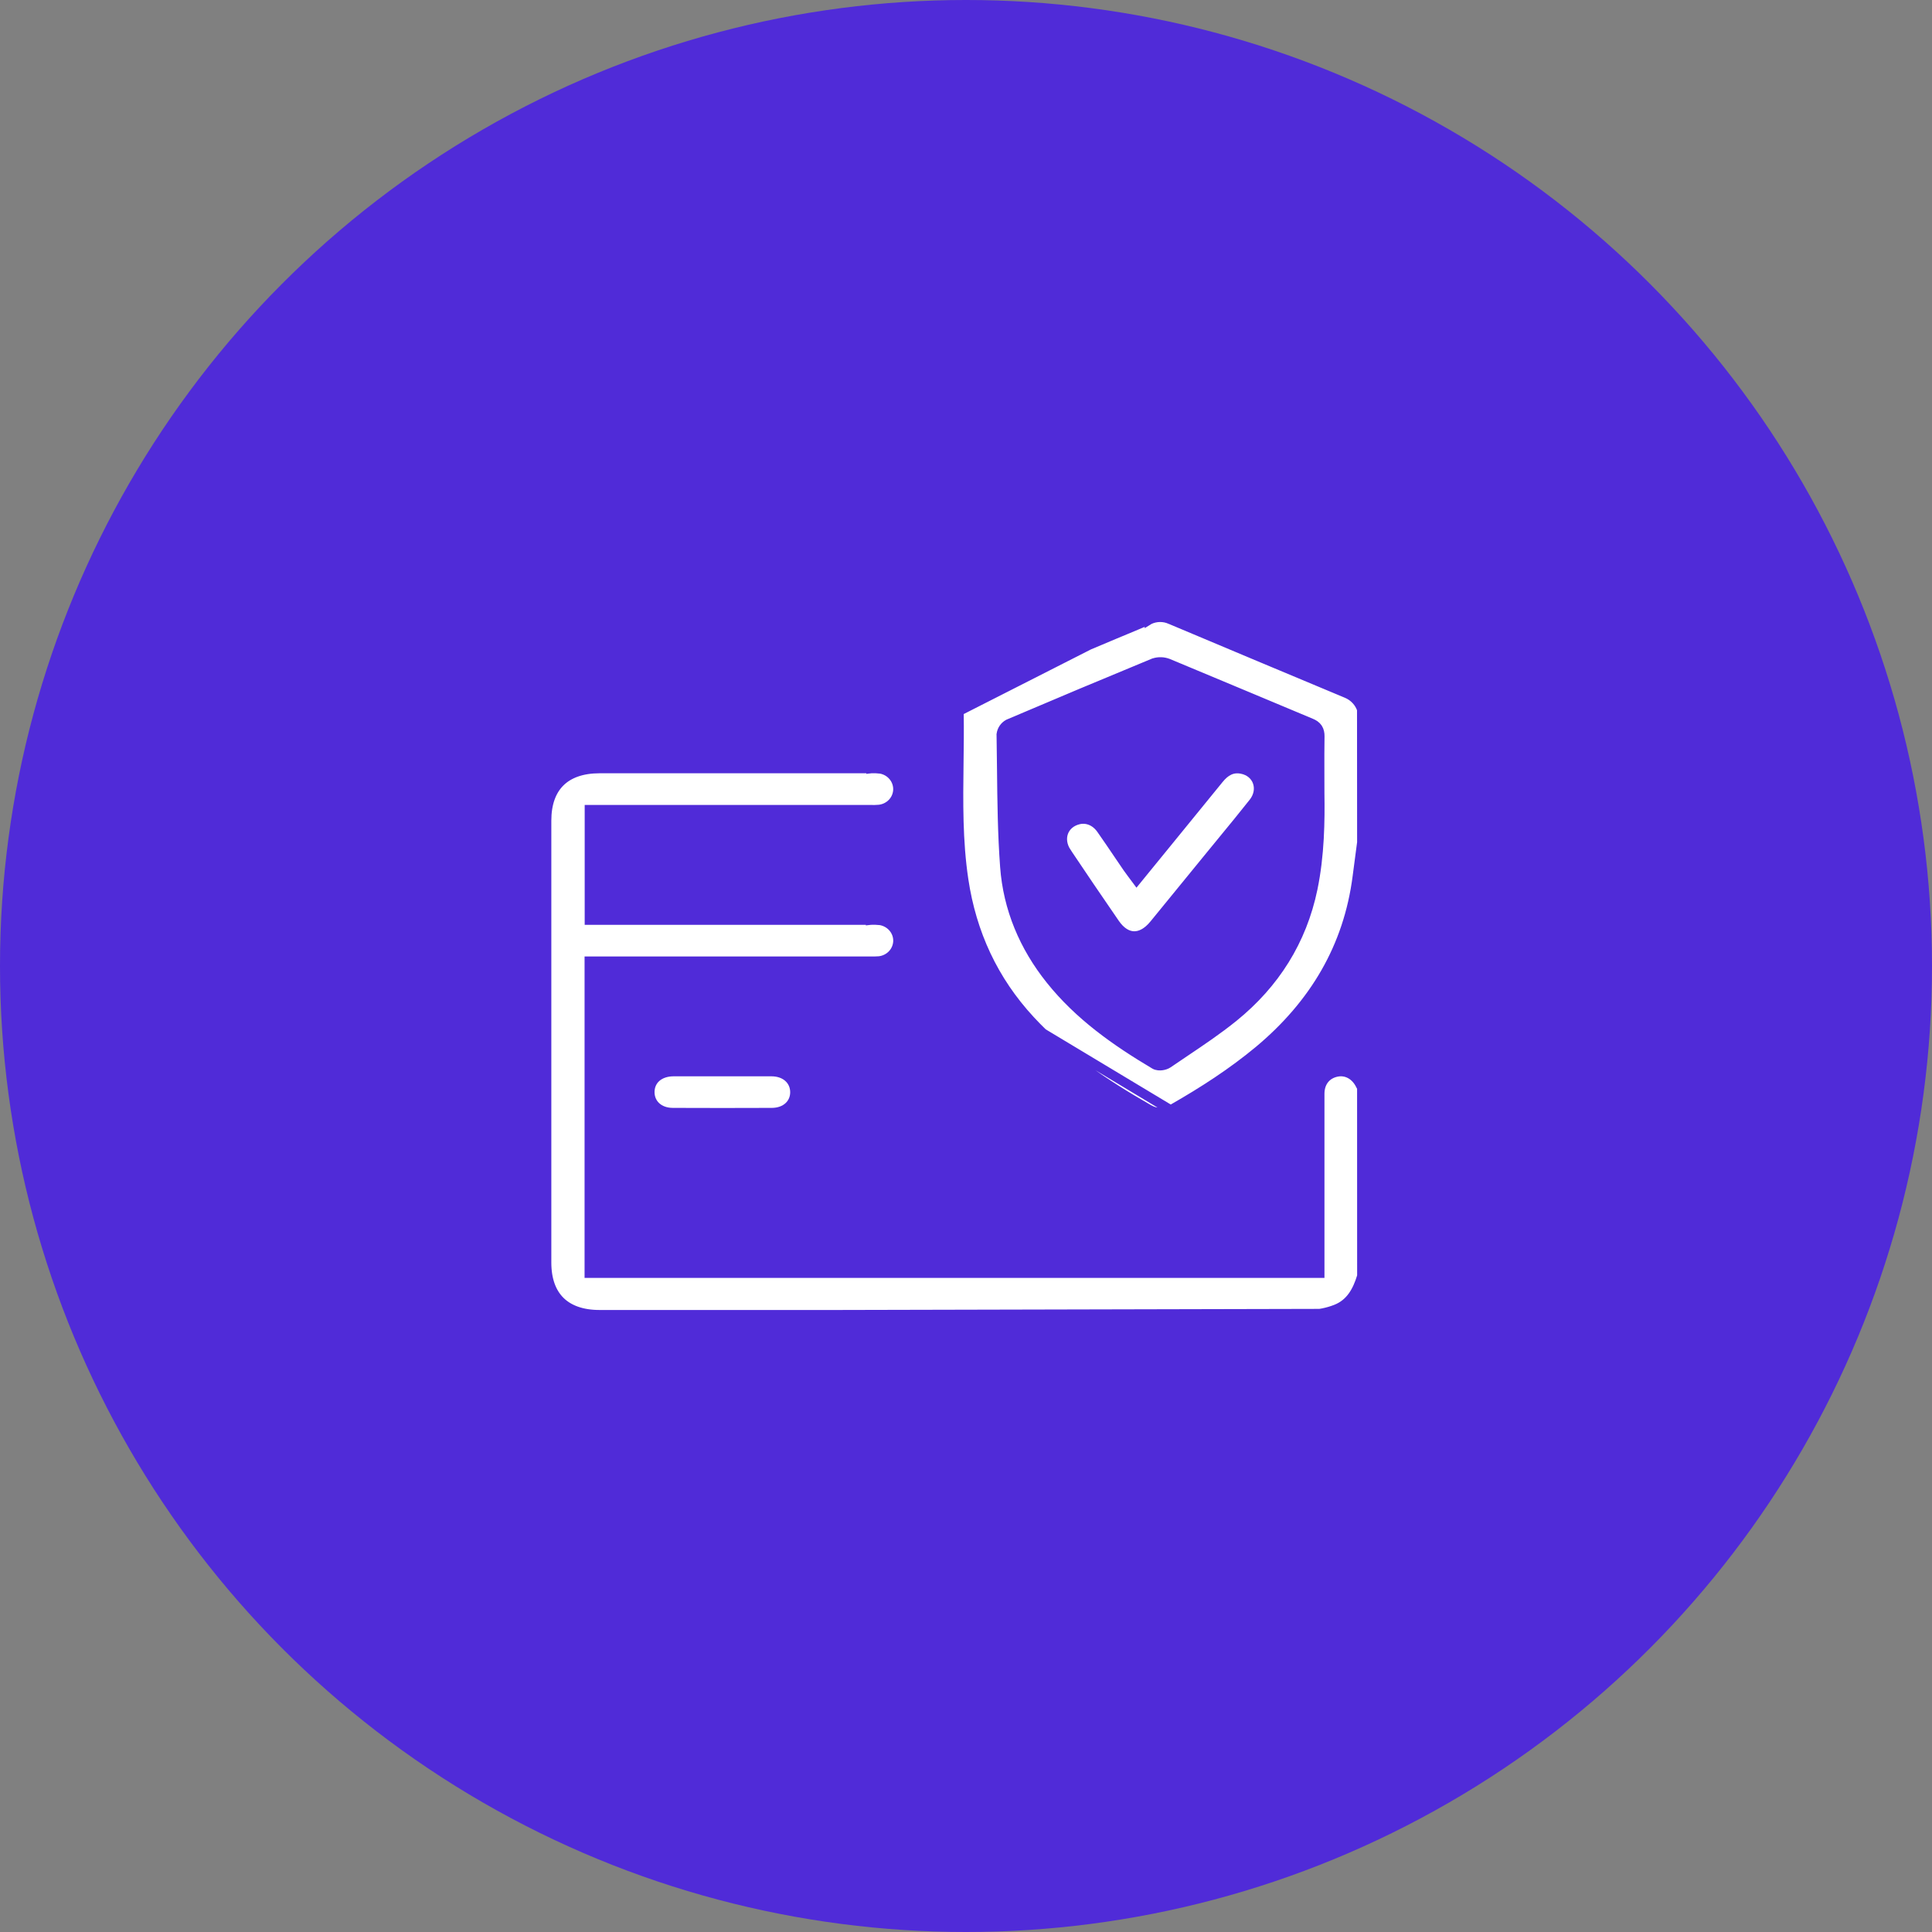 <svg xmlns="http://www.w3.org/2000/svg" width="82" height="82" viewBox="0 0 82 82" fill="none"><rect x="0" y="0" width="82" height="82" fill="#808080" stroke="none"/><g clip-path="url(#clip0_1356_373)"><circle cx="41" cy="41" r="41" fill="#502BD8"></circle><path d="M35.465 55.8H35.465C42.163 55.807 48.861 55.804 55.56 55.789M35.465 55.8L55.561 55.989M35.465 55.8H25.449C24.702 55.8 24.147 55.592 23.778 55.229C23.409 54.866 23.2 54.32 23.2 53.586V34.83C23.2 34.097 23.409 33.552 23.777 33.19C24.146 32.827 24.703 32.62 25.451 32.62H25.473H25.496H25.518H25.541H25.563H25.586H25.608H25.631H25.653H25.676H25.698H25.721H25.743H25.766H25.788H25.811H25.833H25.856H25.878H25.901H25.923H25.946H25.968H25.991H26.013H26.036H26.058H26.081H26.103H26.126H26.148H26.171H26.193H26.216H26.238H26.261H26.283H26.306H26.328H26.351H26.373H26.396H26.418H26.441H26.463H26.486H26.508H26.531H26.553H26.576H26.598H26.621H26.643H26.666H26.688H26.711H26.733H26.756H26.778H26.801H26.823H26.846H26.868H26.891H26.913H26.936H26.958H26.981H27.003H27.026H27.048H27.071H27.093H27.116H27.138H27.161H27.183H27.206H27.228H27.251H27.273H27.296H27.318H27.341H27.363H27.386H27.408H27.431H27.453H27.476H27.498H27.521H27.543H27.566H27.588H27.611H27.633H27.656H27.678H27.701H27.723H27.746H27.768H27.791H27.813H27.836H27.858H27.881H27.903H27.926H27.948H27.971H27.993H28.016H28.038H28.061H28.083H28.106H28.128H28.151H28.173H28.196H28.218H28.241H28.263H28.286H28.308H28.331H28.353H28.376H28.398H28.421H28.443H28.466H28.488H28.511H28.533H28.556H28.578H28.601H28.623H28.646H28.668H28.691H28.713H28.736H28.758H28.781H28.803H28.826H28.848H28.871H28.893H28.916H28.938H28.961H28.983H29.006H29.028H29.051H29.073H29.096H29.118H29.141H29.163H29.186H29.208H29.231H29.253H29.276H29.298H29.321H29.343H29.366H29.388H29.411H29.433H29.456H29.478H29.501H29.523H29.546H29.568H29.591H29.613H29.636H29.658H29.681H29.703H29.726H29.748H29.771H29.793H29.816H29.838H29.861H29.883H29.906H29.928H29.951H29.973H29.996H30.018H30.041H30.063H30.086H30.108H30.131H30.153H30.176H30.198H30.221H30.243H30.266H30.288H30.311H30.333H30.356H30.378H30.401H30.423H30.446H30.468H30.491H30.513H30.536H30.558H30.581H30.603H30.626H30.648H30.671H30.693H30.716H30.738H30.761H30.783H30.805H30.828H30.851H30.873H30.895H30.918H30.941H30.963H30.985H31.008H31.03H31.053H31.076H31.098H31.12H31.143H31.166H31.188H31.21H31.233H31.256H31.278H31.3H31.323H31.346H31.368H31.39H31.413H31.436H31.458H31.48H31.503H31.526H31.548H31.57H31.593H31.615H31.638H31.66H31.683H31.705H31.728H31.75H31.773H31.795H31.818H31.84H31.863H31.885H31.908H31.93H31.953H31.975H31.998H32.02H32.043H32.065H32.088H32.11H32.133H32.155H32.178H32.2H32.223H32.245H32.268H32.29H32.313H32.335H32.358H32.38H32.403H32.425H32.448H32.47H32.493H32.515H32.538H32.56H32.583H32.605H32.628H32.65H32.673H32.695H32.718H32.74H32.763H32.785H32.808H32.83H32.853H32.875H32.898H32.92H32.943H32.965H32.988H33.01H33.033H33.055H33.078H33.1H33.123H33.145H33.168H33.19H33.213H33.235H33.258H33.28H33.303H33.325H33.348H33.37H33.393H33.415H33.438H33.46H33.483H33.505H33.528H33.55H33.573H33.595H33.618H33.64H33.663H33.685H33.708H33.73H33.753H33.775H33.798H33.82H33.843H33.865H33.888H33.91H33.933H33.955H33.978H34H34.023H34.045H34.068H34.09H34.112H34.135H34.157H34.18H34.203H34.225H34.248H34.27H34.292H34.315H34.337H34.36H34.383H34.405H34.428H34.45H34.472H34.495H34.517H34.54H34.562H34.585H34.607H34.63H34.652H34.675H34.697H34.72H34.742H34.765H34.787H34.81H34.832H34.855H34.877H34.9H34.922H34.945H34.967H34.99H35.012H35.035H35.057H35.08H35.102H35.125H35.147H35.17H35.192H35.215H35.237H35.26H35.282H35.305H35.327H35.35H35.372H35.395H35.417H35.44H35.462H35.485H35.507H35.53H35.552H35.575H35.597H35.62H35.642H35.665H35.687H35.71H35.732H35.755H35.777H35.8H35.822H35.845H35.867H35.89H35.912H35.935H35.957H35.98H36.002H36.025H36.047H36.07H36.092H36.115H36.137H36.16H36.182H36.205H36.227H36.249H36.272H36.294H36.317H36.34H36.362H36.385H36.407H36.429H36.452H36.474H36.497H36.52H36.542H36.565H36.587H36.609H36.632H36.654H36.677H36.699H36.722H36.744H36.767H36.789H36.812H36.834H36.857H36.879H36.902H36.924H36.947H36.969V32.621L36.978 32.62C37.113 32.615 37.248 32.62 37.382 32.637C37.59 32.676 37.776 32.784 37.908 32.943C38.042 33.102 38.113 33.302 38.11 33.507C38.106 33.716 38.025 33.918 37.88 34.074C37.735 34.23 37.537 34.33 37.322 34.355C37.194 34.366 37.066 34.37 36.939 34.365L36.939 34.365H36.932H25.216H25.016V34.565V38.852V39.052H25.216H36.95V39.053L36.959 39.052C37.095 39.047 37.231 39.051 37.367 39.066C37.58 39.102 37.772 39.212 37.908 39.373C38.045 39.536 38.117 39.741 38.111 39.95C38.103 40.159 38.019 40.359 37.872 40.513C37.725 40.667 37.525 40.765 37.31 40.787C37.181 40.796 37.052 40.799 36.923 40.795L36.923 40.795H36.917H25.211H25.011V40.995V53.838V54.038H25.211H55.814H56.014V53.838V53.456V53.443V53.429V53.415V53.402V53.388V53.374V53.36V53.347V53.333V53.319V53.305V53.292V53.278V53.264V53.251V53.237V53.223V53.209V53.196V53.182V53.168V53.154V53.141V53.127V53.113V53.099V53.086V53.072V53.058V53.044V53.031V53.017V53.003V52.99V52.976V52.962V52.948V52.935V52.921V52.907V52.893V52.88V52.866V52.852V52.839V52.825V52.811V52.797V52.784V52.77V52.756V52.742V52.729V52.715V52.701V52.687V52.674V52.66V52.646V52.633V52.619V52.605V52.591V52.578V52.564V52.55V52.536V52.523V52.509V52.495V52.481V52.468V52.454V52.44V52.426V52.413V52.399V52.385V52.372V52.358V52.344V52.33V52.317V52.303V52.289V52.276V52.262V52.248V52.234V52.221V52.207V52.193V52.179V52.166V52.152V52.138V52.124V52.111V52.097V52.083V52.069V52.056V52.042V52.028V52.014V52.001V51.987V51.973V51.96V51.946V51.932V51.918V51.905V51.891V51.877V51.864V51.85V51.836V51.822V51.809V51.795V51.781V51.767V51.754V51.74V51.726V51.712V51.699V51.685V51.671V51.657V51.644V51.63V51.616V51.602V51.589V51.575V51.561V51.548V51.534V51.52V51.506V51.493V51.479V51.465V51.452V51.438V51.424V51.41V51.397V51.383V51.369V51.355V51.342V51.328V51.314V51.3V51.287V51.273V51.259V51.245V51.232V51.218V51.204V51.191V51.177V51.163V51.149V51.136V51.122V51.108V51.094V51.081V51.067V51.053V51.039V51.026V51.012V50.998V50.985V50.971V50.957V50.943V50.93V50.916V50.902V50.888V50.875V50.861V50.847V50.834V50.82V50.806V50.792V50.779V50.765V50.751V50.737V50.724V50.71V50.696V50.682V50.669V50.655V50.641V50.627V50.614V50.6V50.586V50.573V50.559V50.545V50.531V50.518V50.504V50.49V50.476V50.463V50.449V50.435V50.422V50.408V50.394V50.38V50.367V50.353V50.339V50.325V50.312V50.298V50.284V50.27V50.257V50.243V50.229V50.215V50.202V50.188V50.174V50.161V50.147V50.133V50.119V50.106V50.092V50.078V50.065V50.051V50.037V50.023V50.01V49.996V49.982V49.968V49.955V49.941V49.927V49.913V49.9V49.886V49.872V49.858V49.845V49.831V49.817V49.803V49.79V49.776V49.762V49.749V49.735V49.721V49.707V49.694V49.68V49.666V49.653V49.639V49.625V49.611V49.597V49.584V49.57V49.556V49.543V49.529V49.515V49.501V49.488V49.474V49.46V49.447V49.433V49.419V49.405V49.392V49.378V49.364V49.35V49.337V49.323V49.309V49.295V49.282V49.268V49.254V49.24V49.227V49.213V49.199V49.186V49.172V49.158V49.144V49.131V49.117V49.103V49.089V49.076V49.062V49.048V49.035V49.021V49.007V48.993V48.98V48.966V48.952V48.938V48.925V48.911V48.897V48.883V48.87V48.856V48.842V48.828V48.815V48.801V48.787V48.774V48.76V48.746V48.732V48.719V48.705V48.691V48.677V48.664V48.65V48.636V48.623V48.609V48.595V48.581V48.568V48.554V48.54V48.526V48.513V48.499V48.485V48.471V48.458V48.444V48.43V48.416V48.403V48.389V48.375V48.362V48.348V48.334V48.32V48.307V48.293V48.279V48.265V48.252V48.238V48.224V48.211V48.197V48.183V48.169V48.156V48.142V48.128V48.114V48.101V48.087V48.073V48.059V48.046V48.032V48.018V48.005V47.991V47.977V47.963V47.95V47.936V47.922V47.908V47.895V47.881V47.867V47.853V47.84V47.826V47.812V47.798V47.785V47.771V47.757V47.744V47.73V47.716V47.702V47.689V47.675V47.661V47.648V47.634V47.62V47.606V47.593V47.579V47.565V47.551V47.538V47.524V47.51V47.496V47.483V47.469V47.455V47.441V47.428V47.414V47.4V47.386V47.373V47.359V47.345V47.332V47.318V47.304V47.29V47.277V47.263V47.249V47.236V47.222V47.208V47.194V47.181V47.167V47.153V47.139V47.126V47.112V47.098V47.084V47.071V47.057V47.043V47.029V47.016V47.002V46.988V46.975V46.961V46.947V46.933V46.92V46.906V46.892V46.878V46.865V46.851V46.837V46.824V46.81V46.796V46.782V46.769V46.755V46.741V46.727V46.714V46.7V46.686V46.672V46.659V46.645V46.631V46.617V46.604V46.59V46.576V46.563V46.549V46.535V46.521V46.508V46.494V46.48V46.466V46.453V46.439V46.425C56.014 45.929 56.294 45.591 56.733 45.5L56.734 45.5C57.136 45.416 57.534 45.62 57.748 46.067L57.751 46.074L57.755 46.081C57.769 46.105 57.783 46.128 57.799 46.152L57.801 54.162C57.608 54.805 57.311 55.326 56.709 55.565M35.465 55.8L56.783 55.751M55.56 55.789C55.56 55.789 55.56 55.789 55.561 55.789L55.561 55.989M55.56 55.789C55.56 55.789 55.56 55.789 55.559 55.789L55.561 55.989M55.56 55.789C55.954 55.786 56.344 55.709 56.709 55.565M55.561 55.989C55.98 55.986 56.395 55.905 56.783 55.751M56.709 55.565L56.783 55.751M56.709 55.565C56.709 55.565 56.709 55.565 56.709 55.565L56.783 55.751" fill="white" stroke="#502BD8" stroke-width="0.4"></path><path d="M41.411 29.397C43.389 28.573 45.365 27.744 47.339 26.91C47.482 26.851 47.626 26.791 47.77 26.731C48.108 26.59 48.448 26.449 48.784 26.302L48.784 26.303L48.789 26.3C48.927 26.236 49.078 26.201 49.232 26.2C49.386 26.199 49.538 26.23 49.677 26.293L49.677 26.293L49.681 26.294C52.169 27.342 54.659 28.387 57.149 29.427L57.15 29.427C57.307 29.491 57.447 29.588 57.56 29.711C57.667 29.827 57.747 29.963 57.796 30.11L57.8 35.757C57.775 35.946 57.75 36.135 57.725 36.324C57.686 36.615 57.648 36.907 57.61 37.198L57.61 37.198C57.226 40.2 55.774 42.627 53.437 44.582C52.306 45.523 51.073 46.319 49.785 47.055L49.785 47.055C49.43 47.259 49.098 47.277 48.755 47.08C46.905 46.024 45.163 44.853 43.728 43.303C42.157 41.605 41.24 39.605 40.901 37.344C40.654 35.697 40.675 34.052 40.696 32.388C40.705 31.69 40.714 30.988 40.703 30.282L40.703 30.282C40.7 30.057 40.768 29.887 40.883 29.75C41.003 29.609 41.181 29.493 41.411 29.397ZM41.411 29.397L41.334 29.212M41.411 29.397C41.411 29.397 41.411 29.397 41.411 29.397L41.334 29.212M41.334 29.212C40.841 29.418 40.495 29.739 40.504 30.285L48.704 26.119C48.37 26.265 48.032 26.405 47.695 26.545C47.551 26.605 47.406 26.666 47.262 26.726C45.288 27.56 43.312 28.388 41.334 29.212ZM49.885 47.229C49.476 47.463 49.069 47.49 48.655 47.254C46.799 46.193 45.036 45.011 43.581 43.439L49.885 47.229ZM56.017 31.249L56.017 31.249V31.245C56.017 31.129 55.999 31.01 55.93 30.905C55.86 30.801 55.757 30.738 55.646 30.692L55.646 30.692C54.79 30.335 53.934 29.976 53.079 29.617C51.917 29.13 50.755 28.643 49.591 28.16L49.59 28.16C49.395 28.08 49.177 28.072 48.977 28.137L48.969 28.139L48.962 28.142C46.907 28.99 44.857 29.85 42.814 30.721L42.805 30.725L42.796 30.729C42.716 30.773 42.647 30.836 42.595 30.911C42.543 30.987 42.51 31.074 42.498 31.165L42.496 31.179L42.497 31.194C42.505 31.674 42.511 32.156 42.516 32.639C42.53 34.019 42.545 35.407 42.648 36.787C42.779 38.563 43.459 40.177 44.586 41.585C45.802 43.106 47.365 44.204 49.006 45.179L49.008 45.181C49.108 45.238 49.228 45.237 49.31 45.227C49.398 45.216 49.499 45.186 49.578 45.132C49.808 44.973 50.043 44.816 50.278 44.658C50.982 44.185 51.695 43.706 52.357 43.17C54.111 41.748 55.258 39.932 55.718 37.724L55.718 37.724C56.016 36.285 56.031 34.829 56.013 33.675C56.013 33.373 56.012 33.098 56.011 32.841C56.01 32.243 56.008 31.747 56.017 31.249Z" fill="white" stroke="#502BD8" stroke-width="0.4"></path><path d="M32.759 47.222L32.759 47.222C31.359 47.228 29.96 47.228 28.561 47.222V47.222H28.56C27.957 47.222 27.577 46.839 27.581 46.346C27.583 46.09 27.683 45.88 27.85 45.731C28.019 45.581 28.269 45.484 28.581 45.482C29.05 45.479 29.506 45.48 29.964 45.481C30.194 45.481 30.424 45.482 30.657 45.482H30.661H30.665H30.669H30.673H30.677H30.681H30.685H30.689H30.694H30.698H30.702H30.706H30.71H30.714H30.718H30.722H30.726H30.73H30.734H30.738H30.742H30.746H30.75H30.755H30.759H30.763H30.767H30.771H30.775H30.779H30.783H30.787H30.791H30.795H30.799H30.803H30.807H30.811H30.816H30.82H30.824H30.828H30.832H30.836H30.84H30.844H30.848H30.852H30.856H30.86H30.864H30.868H30.872H30.877H30.881H30.885H30.889H30.893H30.897H30.901H30.905H30.909H30.913H30.917H30.921H30.925H30.929H30.933H30.938H30.942H30.946H30.95H30.954H30.958H30.962H30.966H30.97H30.974H30.978H30.982H30.986H30.99H30.994H30.999H31.003H31.007H31.011H31.015H31.019H31.023H31.027H31.031H31.035H31.039H31.043H31.047H31.052H31.055H31.06H31.064H31.068H31.072H31.076H31.08H31.084H31.088H31.092H31.096H31.1H31.104H31.108H31.113H31.116H31.121H31.125H31.129H31.133H31.137H31.141H31.145H31.149H31.153H31.157H31.161H31.165H31.169H31.174H31.178H31.182H31.186H31.19H31.194H31.198H31.202H31.206H31.21H31.214H31.218H31.222H31.226H31.23H31.235H31.239H31.243H31.247H31.251H31.255H31.259H31.263H31.267H31.271H31.275H31.279H31.283H31.287H31.291H31.296H31.3H31.304H31.308H31.312H31.316H31.32H31.324H31.328H31.332H31.336H31.34H31.344H31.348H31.352H31.357H31.361H31.365H31.369H31.373H31.377H31.381H31.385H31.389H31.393H31.397H31.401H31.405H31.409H31.413H31.418H31.422H31.426H31.43H31.434H31.438H31.442H31.446H31.45H31.454H31.458H31.462H31.466H31.47H31.474H31.479H31.483H31.487H31.491H31.495H31.499H31.503H31.507H31.511H31.515H31.519H31.523H31.527H31.531H31.535H31.54H31.544H31.548H31.552H31.556H31.56H31.564H31.568H31.572H31.576H31.58H31.584H31.588H31.593H31.596H31.601H31.605H31.609H31.613H31.617H31.621H31.625H31.629H31.633H31.637H31.641H31.645H31.649H31.654H31.657H31.662H31.666H31.67H31.674H31.678H31.682H31.686H31.69H31.694H31.698H31.702H31.706H31.71H31.715H31.719H31.723H31.727H31.731H31.735H31.739H31.743H31.747H31.751H31.755H31.759H31.763H31.767H31.771H31.776H31.78H31.784H31.788H31.792H31.796H31.8H31.804H31.808H31.812H31.816H31.82H31.824H31.828H31.832H31.837H31.841H31.845H31.849H31.853H31.857H31.861H31.865H31.869H31.873H31.877H31.881H31.885H31.889H31.893H31.898H31.902H31.906H31.91H31.914H31.918H31.922H31.926H31.93H31.934H31.938H31.942H31.946H31.95H31.954H31.959H31.963H31.967H31.971H31.975H31.979H31.983H31.987H31.991H31.995H31.999H32.003H32.007H32.011H32.016H32.02H32.024H32.028H32.032H32.036H32.04H32.044H32.048H32.052H32.056H32.06H32.064H32.068H32.072H32.077H32.081H32.085H32.089H32.093H32.097H32.101H32.105H32.109H32.113H32.117H32.121H32.125H32.129H32.133H32.138H32.142H32.146H32.15H32.154H32.158H32.162H32.166H32.17H32.174H32.178H32.182H32.186H32.19H32.194H32.199H32.203H32.207H32.211H32.215H32.219H32.223H32.227H32.231H32.235H32.239H32.243H32.247H32.251H32.255H32.26H32.264H32.268H32.272H32.276H32.28H32.284H32.288H32.292H32.296H32.3H32.304H32.308H32.312H32.316H32.321H32.325H32.329H32.333H32.337H32.341H32.345H32.349H32.353H32.357H32.361H32.365H32.369H32.373H32.377H32.382H32.386H32.39H32.394H32.398H32.402H32.406H32.41H32.414H32.418H32.422H32.426H32.43H32.434H32.439H32.443H32.447H32.451H32.455H32.459H32.463H32.467H32.471H32.475H32.479H32.483H32.487H32.491H32.495H32.5H32.504H32.508H32.512H32.516H32.52H32.524H32.528H32.532H32.536H32.54H32.544H32.548H32.553H32.556H32.561H32.565H32.569H32.573H32.577H32.581H32.585H32.589H32.593H32.597H32.601H32.605H32.609H32.614H32.617H32.622H32.626H32.63H32.634H32.638H32.642H32.646H32.65H32.654H32.658H32.662H32.666H32.67H32.675H32.679H32.683H32.687H32.691H32.695H32.699H32.703H32.707H32.711H32.715H32.719H32.723H32.727H32.731H32.736H32.74C33.345 45.482 33.732 45.855 33.738 46.346C33.744 46.837 33.363 47.22 32.759 47.222Z" fill="white" stroke="#502BD8" stroke-width="0.4"></path><path d="M47.859 36.832C47.904 36.899 47.953 36.963 48.007 37.035C48.033 37.069 48.06 37.105 48.088 37.144L48.242 37.351L48.404 37.152C48.743 36.736 49.08 36.324 49.414 35.914C50.196 34.956 50.968 34.01 51.737 33.063L51.737 33.063C52.007 32.73 52.304 32.566 52.697 32.641C53.045 32.707 53.276 32.925 53.37 33.189C53.464 33.453 53.426 33.778 53.198 34.066L53.198 34.066C52.767 34.612 52.326 35.149 51.883 35.688C51.712 35.896 51.541 36.104 51.37 36.314L51.37 36.314L48.981 39.239C48.981 39.239 48.981 39.239 48.981 39.239C48.692 39.593 48.389 39.735 48.121 39.726C47.855 39.718 47.568 39.559 47.314 39.187L47.314 39.187L47.254 39.099C46.589 38.129 45.925 37.16 45.273 36.183L45.107 36.294L45.273 36.183C45.074 35.884 45.048 35.574 45.139 35.325C45.23 35.077 45.445 34.87 45.772 34.789L45.772 34.789C46.119 34.703 46.489 34.838 46.74 35.195L46.74 35.195C46.996 35.559 47.245 35.927 47.495 36.297C47.616 36.475 47.737 36.654 47.859 36.832ZM47.859 36.832C47.859 36.832 47.859 36.832 47.859 36.832L48.024 36.72L47.859 36.832C47.859 36.832 47.859 36.832 47.859 36.832ZM48.249 37.025L48.094 36.899C48.105 36.886 48.115 36.873 48.126 36.86C48.138 36.876 48.15 36.893 48.163 36.91C48.189 36.945 48.218 36.983 48.249 37.025ZM48.249 37.025L48.41 36.906C48.399 36.892 48.389 36.878 48.38 36.865C48.336 36.919 48.293 36.972 48.249 37.025Z" fill="white" stroke="#502BD8" stroke-width="0.4"></path></g><defs><clipPath id="clip0_1356_373"><rect width="82" height="82" fill="white"></rect></clipPath></defs></svg>